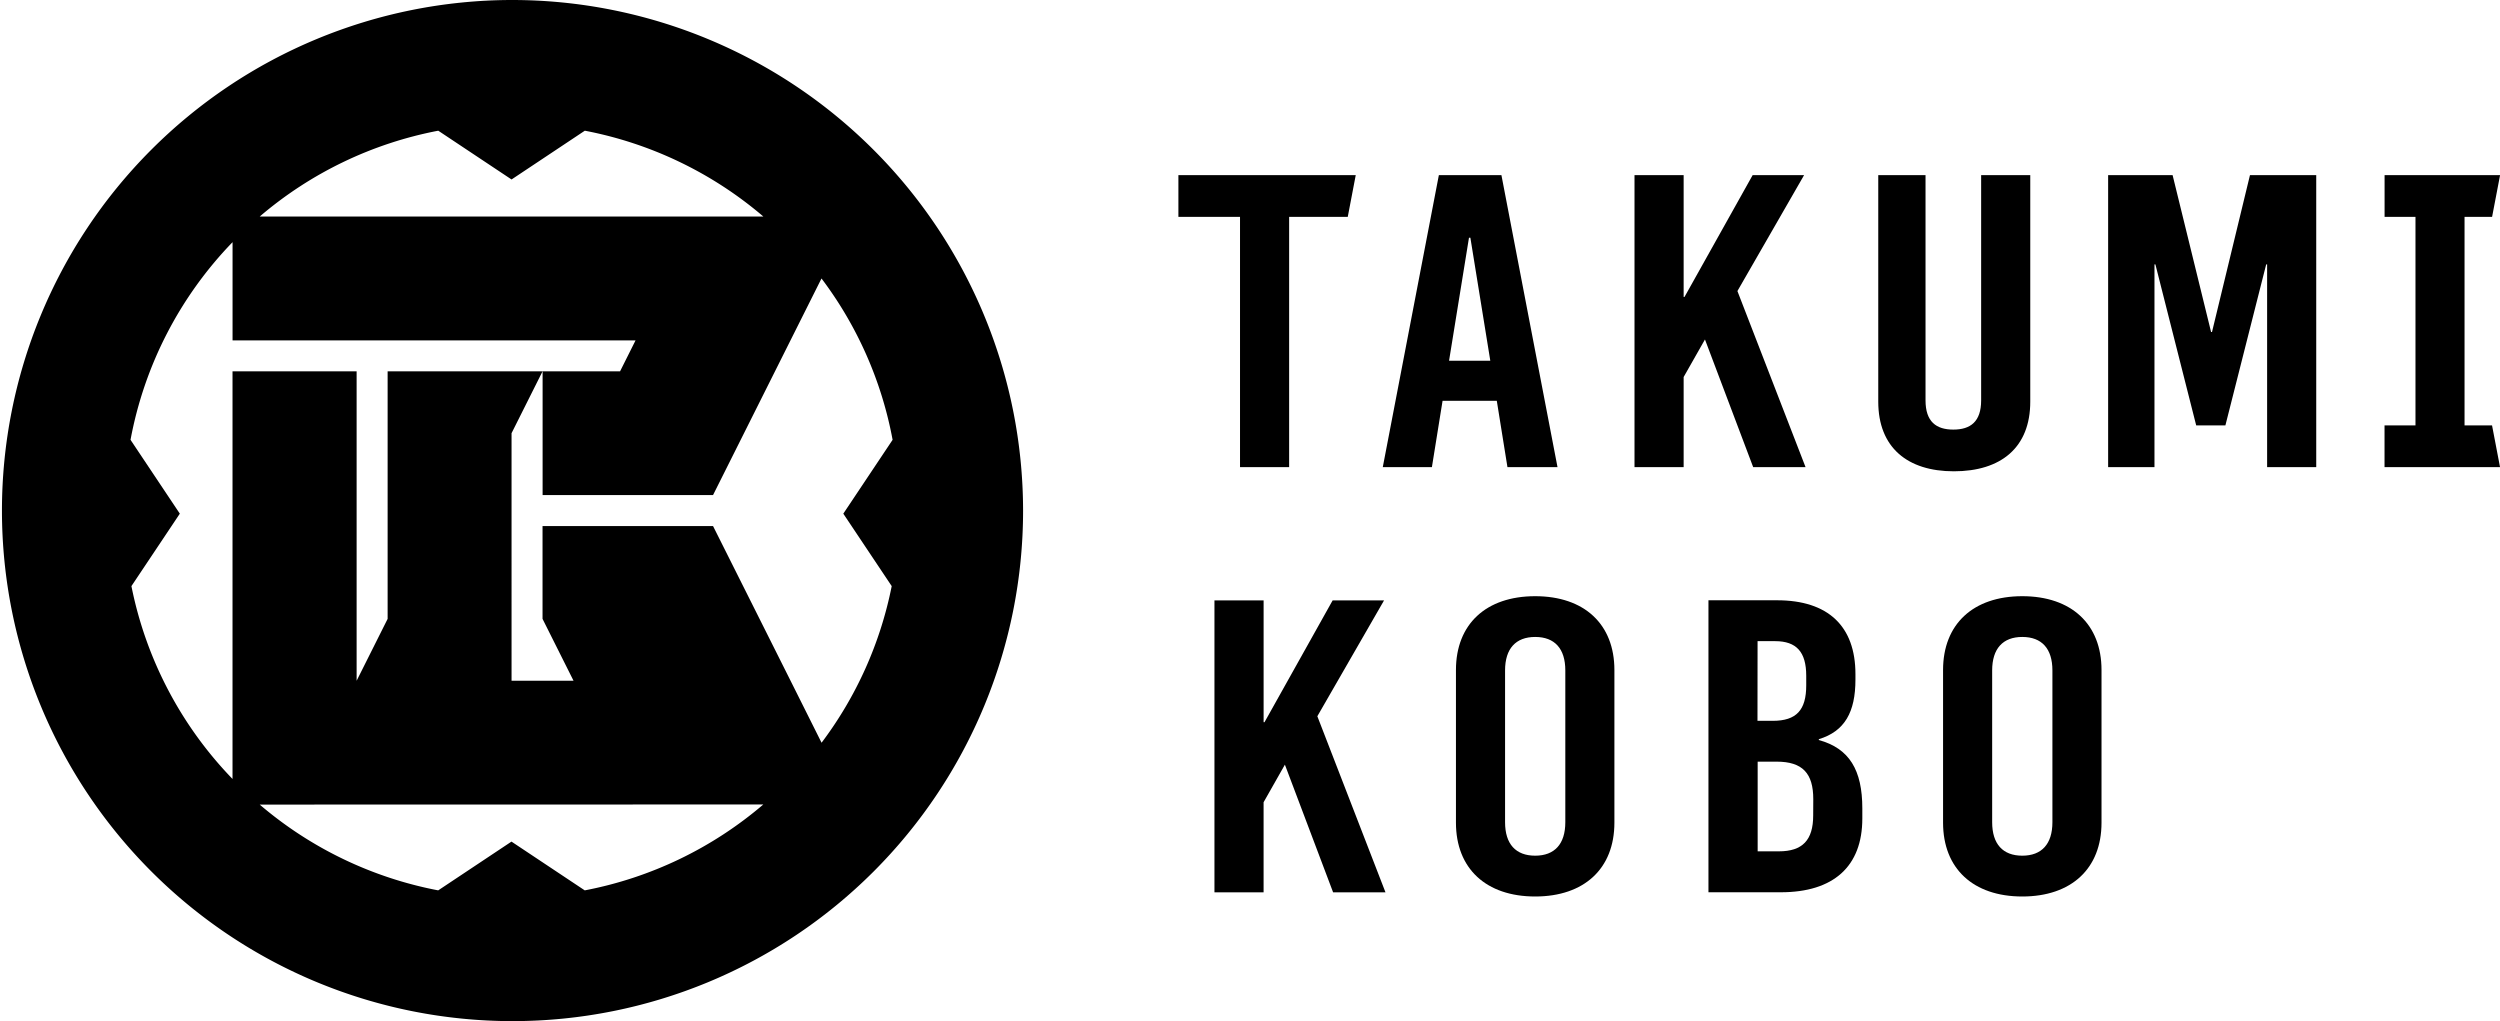 <svg xmlns="http://www.w3.org/2000/svg" width="142" height="58"><g data-name="グループ 74"><path data-name="パス 2" d="M29.056 0a29 29 0 1029.055 29A29.028 29.028 0 0029.056 0m0 10.194l4.162-2.77A21.948 21.948 0 0143.36 12.3H14.751a21.948 21.948 0 0110.142-4.876zm14.3 35.5a21.948 21.948 0 01-10.142 4.879l-4.162-2.77-4.162 2.77A21.948 21.948 0 0114.751 45.7zm3.305-3.514l-1.581-3.162-4.58-9.139h-9.684v5.273l1.761 3.515h-3.521V24.606l1.761-3.515h-8.8v14.061l-1.761 3.515V21.091h-7.049v23.154a21.9 21.9 0 01-5.742-10.954l2.749-4.115-2.8-4.194a21.9 21.9 0 015.795-11.227v5.578H36.1l-.88 1.758h-4.4v7.03h9.68l4.4-8.788 1.761-3.516a21.841 21.841 0 014.039 9.165l-2.8 4.194 2.749 4.115a21.847 21.847 0 01-3.981 8.892"/><g data-name="グループ 73"><path data-name="パス 8" d="M78.615 34.101h-2.92l-3.87 6.918h-.052v-6.918h-2.792v16.585h2.791v-5.118l1.21-2.135 2.738 7.25h2.975l-3.87-10z"/><path data-name="パス 9" d="M87.198 33.864c-2.79 0-4.5 1.587-4.5 4.193v8.671c0 2.606 1.711 4.193 4.5 4.193s4.5-1.587 4.5-4.193v-8.671c0-2.606-1.711-4.193-4.5-4.193m1.712 12.839c0 1.232-.605 1.9-1.711 1.9s-1.711-.663-1.711-1.9v-8.624c0-1.232.606-1.9 1.711-1.9s1.711.663 1.711 1.9z"/><path data-name="パス 10" d="M103.309 42.033v-.047c1.474-.45 2.08-1.54 2.08-3.388v-.308c0-2.724-1.553-4.194-4.449-4.194h-3.9v16.585h4.107c3 0 4.633-1.469 4.633-4.193v-.569c0-2.18-.737-3.411-2.475-3.886m-3.475-5.615h1c1.211 0 1.764.616 1.764 1.966v.545c0 1.4-.553 2.014-1.9 2.014h-.869zm3.159 9.9c0 1.4-.605 2.038-1.948 2.038h-1.206v-5.094h1.079c1.474 0 2.08.664 2.08 2.132z"/><path data-name="パス 11" d="M114.866 33.864c-2.79 0-4.5 1.587-4.5 4.193v8.671c0 2.606 1.711 4.193 4.5 4.193s4.5-1.587 4.5-4.193v-8.671c0-2.606-1.711-4.193-4.5-4.193m1.711 12.839c0 1.232-.605 1.9-1.711 1.9s-1.711-.663-1.711-1.9v-8.624c0-1.232.605-1.9 1.711-1.9s1.711.663 1.711 1.9z"/></g><g data-name="グループ 72"><path data-name="パス 3" d="M66.933 12.317h3.5v14.216h2.79V12.317h3.33l.453-2.369H66.933z"/><path data-name="パス 4" d="M81.938 22.766h3.08l.605 3.767h2.843L85.281 9.948h-3.554l-3.185 16.585h2.79zm1.5-9.264h.079l1.132 6.989h-2.343z"/><path data-name="パス 5" d="M102.472 9.948H99.55l-3.87 6.918h-.049V9.948H92.84v16.585h2.791v-5.118l1.211-2.133 2.738 7.25h2.975l-3.87-10z"/><path data-name="パス 6" d="M110.975 26.77c2.685 0 4.344-1.351 4.344-3.957V9.948h-2.79v12.794c0 1.208-.606 1.659-1.58 1.659s-1.579-.45-1.579-1.659V9.948h-2.685v12.865c0 2.606 1.659 3.957 4.291 3.957"/><path data-name="パス 7" d="M125.642 18.857h-.053l-2.185-8.908h-3.662v16.585h2.632V15.018h.053l2.317 9.145h1.658l2.317-9.145h.053v11.514h2.79V9.948h-3.764z"/><path data-name="パス 12" d="M139.986 24.164V12.317h1.565l.453-2.369h-6.56v2.369h1.755v11.846h-1.758v2.369h6.56l-.453-2.369z"/></g></g></svg>